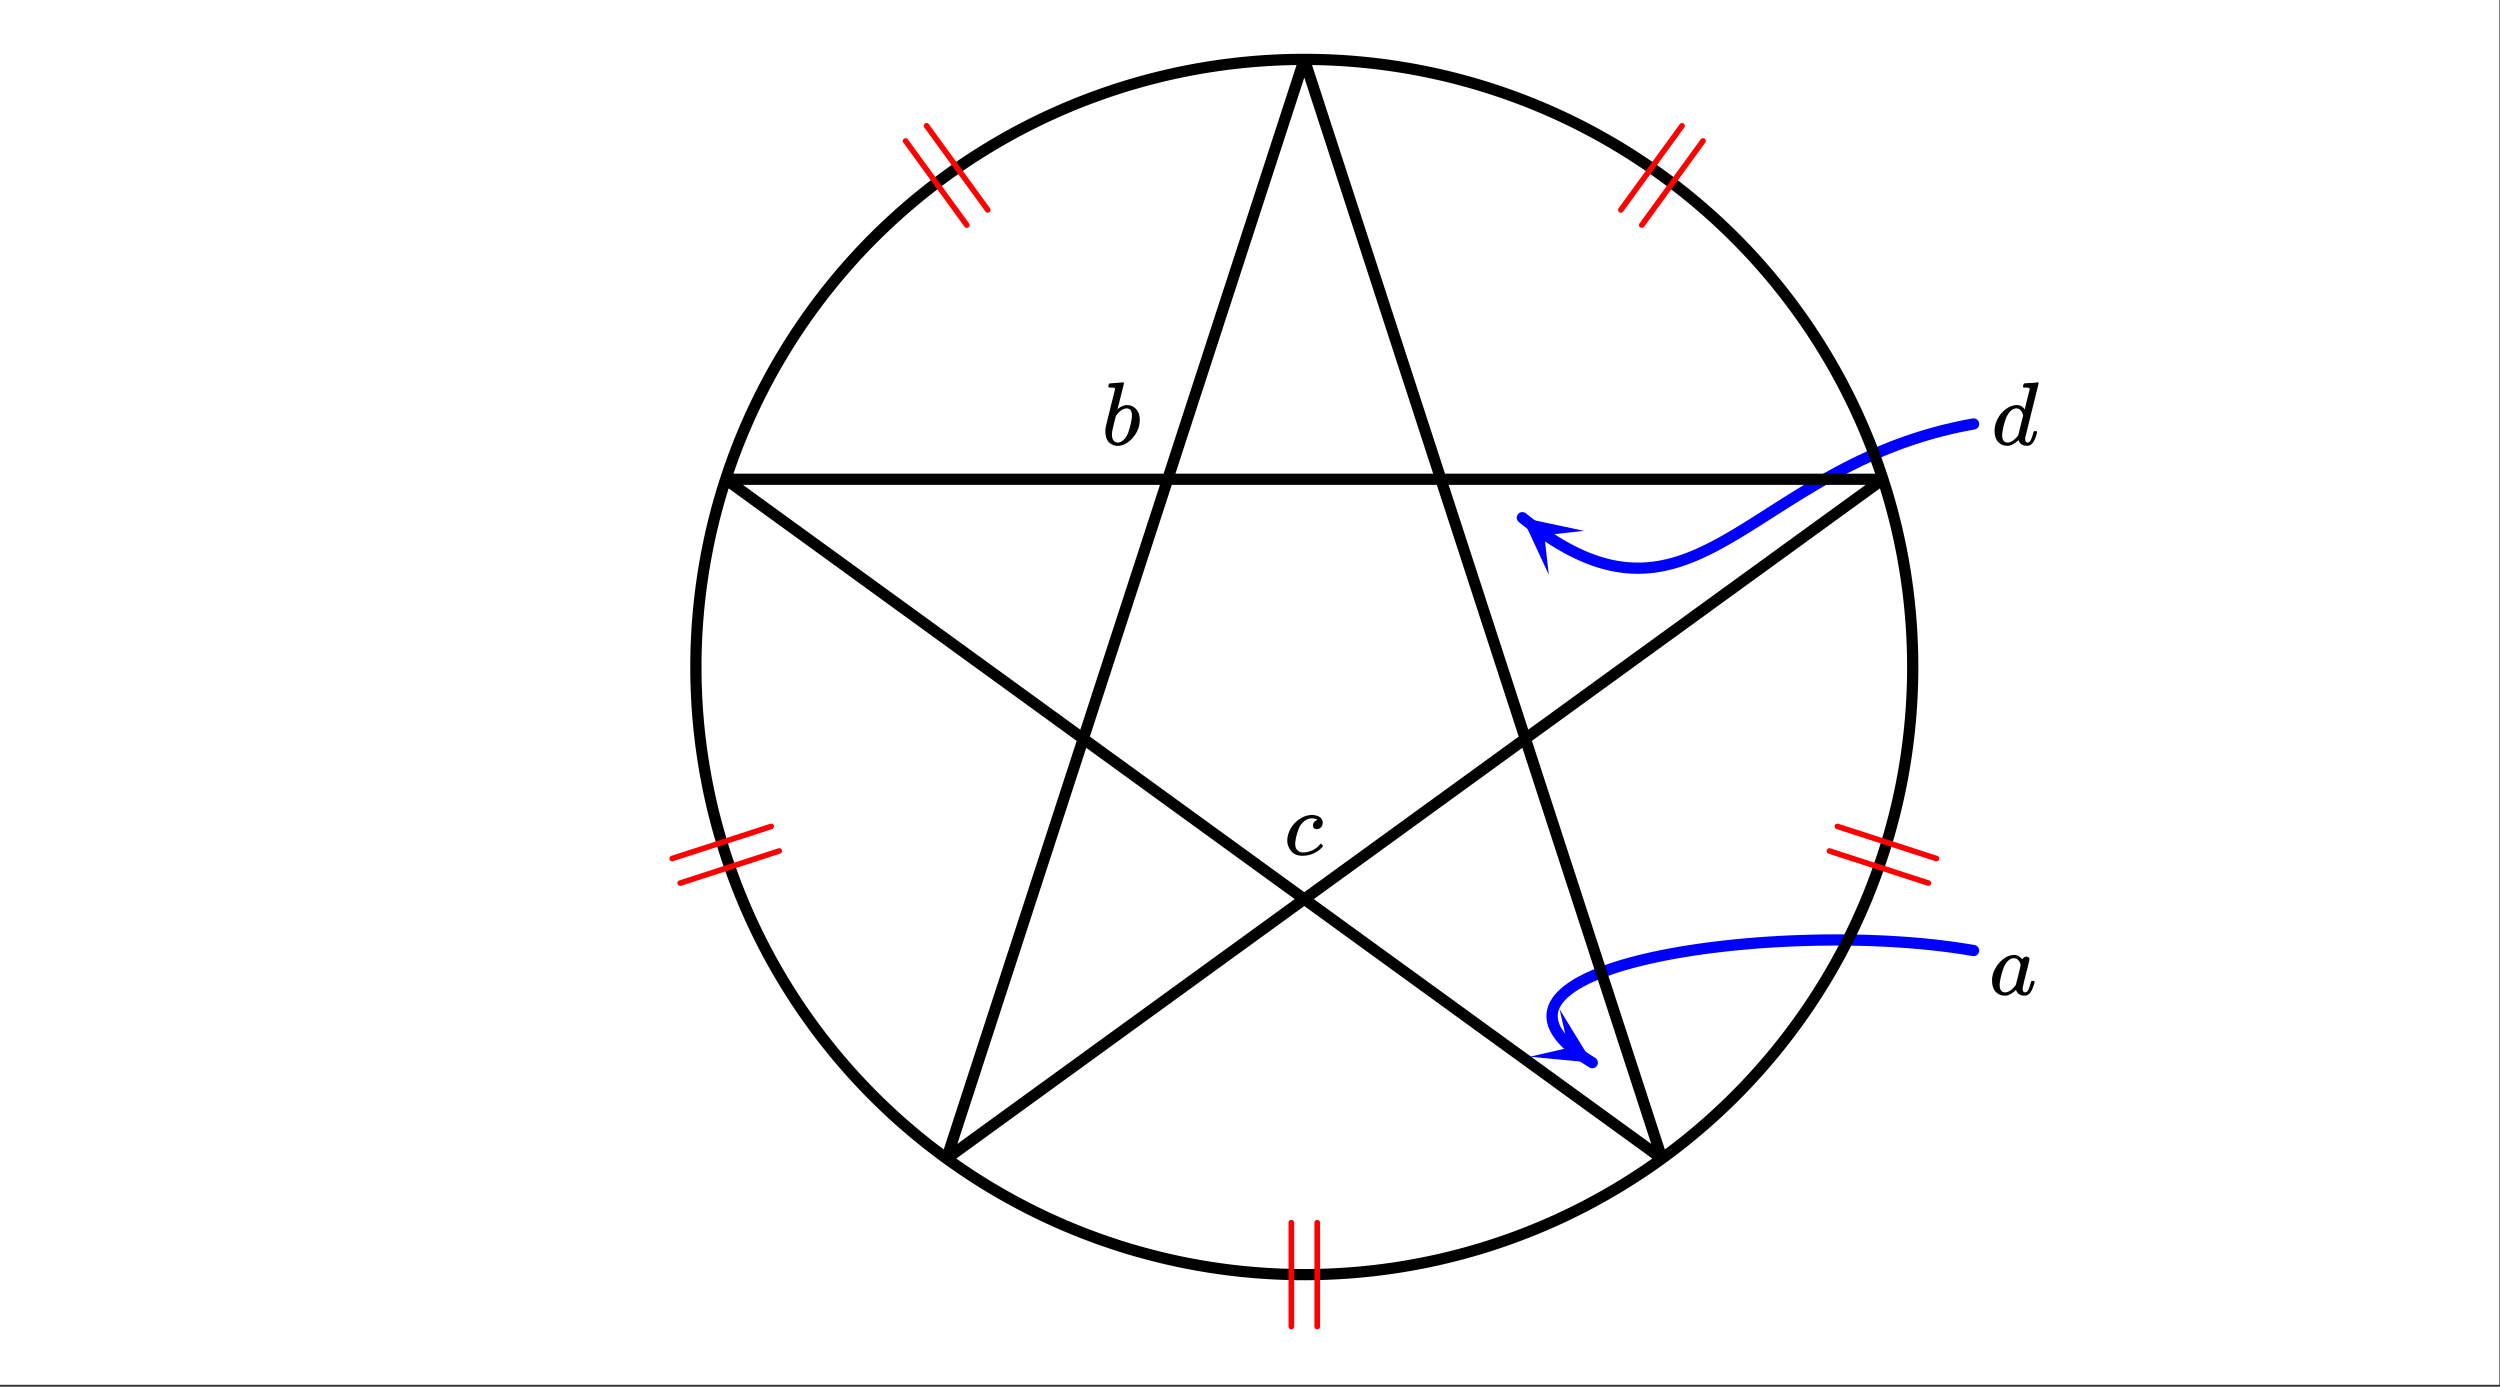 <svg xmlns="http://www.w3.org/2000/svg" xmlns:xlink="http://www.w3.org/1999/xlink" width="500.16" height="277.44" viewBox="0 0 375.12 208.08"><rect x="0" y="0" width="375.12" height="208.08" fill="#333333" stroke="none"/><defs><symbol overflow="visible" id="f"><path d="M1.203-9.219c.008 0 .332-.023.969-.078.644-.05.973-.078.984-.078.114 0 .172.043.172.125 0 .086-.156.73-.469 1.938-.074.304-.152.617-.234.937-.086.324-.148.57-.188.734l-.062.25c0 .032.023.024.078-.03.313-.259.656-.43 1.031-.516a1.873 1.873 0 0 1 .672 0 1.86 1.86 0 0 1 1.125.734c.282.375.422.851.422 1.422 0 1.011-.355 1.922-1.062 2.734C3.93-.242 3.16.156 2.328.156a1.5 1.5 0 0 1-.734-.187c-.7-.313-1.047-.977-1.047-2 0-.258.023-.516.078-.766 0-.008.223-.93.672-2.765l.687-2.75c.02-.126-.011-.204-.093-.235-.075-.031-.2-.047-.375-.047h-.157c-.187 0-.293-.015-.312-.047-.063-.039-.07-.148-.016-.328.032-.125.063-.195.094-.219a.11.11 0 0 1 .078-.03zM4.531-4.39c0-.718-.273-1.078-.812-1.078-.024 0-.055.008-.094.016h-.078c-.469.094-.906.418-1.313.969l-.078.078-.031.062c0 .012-.086.336-.25.969-.156.625-.242.984-.25 1.078-.063.281-.094.54-.094.766 0 .43.11.75.328.968a.73.73 0 0 0 .547.22c.29 0 .594-.145.906-.438.22-.207.395-.461.532-.766.144-.3.297-.77.453-1.406.156-.645.234-1.125.234-1.438zm0 0"/></symbol><symbol overflow="visible" id="g"><path d="M5.484-1.64c.032 0 .086.046.172.14.094.086.14.14.14.172 0 .086-.14.25-.421.5C4.812-.316 4.102 0 3.25.125c-.2.02-.371.031-.516.031-.968 0-1.64-.398-2.015-1.203A2.202 2.202 0 0 1 .453-2.14c0-.414.086-.843.266-1.28a4.021 4.021 0 0 1 1.265-1.704c.594-.477 1.223-.754 1.891-.828a2.54 2.54 0 0 1 1.14.14c.5.211.75.547.75 1.016 0 .281-.09.512-.265.688a.837.837 0 0 1-.64.265.578.578 0 0 1-.407-.14c-.094-.094-.14-.227-.14-.407 0-.144.039-.289.125-.437a.791.791 0 0 1 .359-.313c.07-.05.117-.078.14-.078.04 0 .008-.031-.093-.093-.168-.094-.407-.141-.719-.141a1.62 1.62 0 0 0-.766.187 2.043 2.043 0 0 0-.578.422 2.77 2.77 0 0 0-.562.828c-.149.325-.293.79-.438 1.391-.093.43-.14.766-.14 1.016 0 .418.113.73.343.937.207.219.489.328.844.328.133 0 .27-.008.406-.031.852-.125 1.547-.5 2.079-1.125.082-.094.14-.14.171-.14zm0 0"/></symbol><symbol overflow="visible" id="h"><path d="M6.578-2.063c.082 0 .133.008.156.016.032 0 .051.012.063.031.02.012.031.04.031.079 0 .023-.012.09-.031.203-.2.75-.445 1.273-.734 1.562a1.34 1.34 0 0 1-.438.281c-.074.02-.18.032-.313.032-.574 0-.968-.223-1.187-.672-.055-.114-.078-.164-.078-.156C4.035-.696 4.02-.692 4-.672a.2.2 0 0 1-.063.047c-.43.406-.855.656-1.28.75a2.598 2.598 0 0 1-.329.016c-.594 0-1.09-.25-1.484-.75-.262-.395-.39-.899-.39-1.516v-.297a4.03 4.03 0 0 1 .562-1.64A4.243 4.243 0 0 1 2.14-5.345c.52-.406 1.066-.61 1.64-.61.446 0 .852.22 1.219.657.145-.27.348-.406.61-.406.124 0 .226.039.312.11.094.073.14.167.14.28 0 .118-.171.84-.515 2.172-.336 1.325-.5 2.063-.5 2.22 0 .386.125.577.375.577a.618.618 0 0 0 .281-.125c.188-.187.367-.617.547-1.297.05-.175.098-.27.14-.28.008-.009.051-.017.126-.017zm-4.984.626c0 .335.066.601.203.796.144.2.351.297.625.297.258 0 .535-.11.828-.328.113-.07.258-.207.438-.406.187-.195.296-.332.328-.406.02-.032.144-.508.375-1.438.226-.926.343-1.426.343-1.5 0-.113-.046-.27-.14-.469-.2-.382-.485-.578-.86-.578-.355 0-.671.157-.953.469a3.19 3.19 0 0 0-.625 1.047 10.3 10.3 0 0 0-.547 2.219c0 .023-.007.07-.015.14v.157zm0 0"/></symbol><symbol overflow="visible" id="i"><path d="M5.906-9.281c.133-.008.285-.02.453-.031.176-.02.305-.036.391-.047.094-.008.145-.016.156-.016.102 0 .157.04.157.11 0 .062-.336 1.43-1 4.093-.657 2.656-.993 4.012-1 4.063a.776.776 0 0 0-.016.187c0 .387.125.578.375.578a.618.618 0 0 0 .281-.125c.188-.187.367-.617.547-1.297.05-.175.098-.27.14-.28.008-.009.051-.017.126-.017h.062c.164 0 .25.04.25.11 0 .031-.012.105-.031.219-.2.75-.445 1.273-.734 1.562a1.34 1.34 0 0 1-.438.281c-.074.02-.18.032-.313.032-.574 0-.968-.223-1.187-.672-.055-.114-.078-.164-.078-.156C4.035-.696 4.02-.692 4-.672a.2.2 0 0 1-.063.047c-.43.406-.855.656-1.28.75a2.598 2.598 0 0 1-.329.016c-.594 0-1.09-.25-1.484-.75-.262-.395-.39-.899-.39-1.516 0-.832.3-1.66.905-2.484.563-.676 1.18-1.102 1.86-1.282a2.24 2.24 0 0 1 .562-.078c.489 0 .864.188 1.125.563.051.062.078.086.078.062.008-.039.13-.535.36-1.484.238-.945.363-1.442.375-1.484 0-.114-.028-.188-.078-.22-.094-.038-.274-.062-.532-.062h-.296c-.055-.062-.086-.097-.094-.11 0-.019.015-.108.047-.265.039-.164.097-.25.171-.25.008 0 .055-.004.141-.015.094-.008.219-.02.375-.032.156-.007.305-.015.453-.015zM4.75-4.406c-.2-.707-.54-1.063-1.016-1.063-.355 0-.671.157-.953.469a3.19 3.19 0 0 0-.625 1.047 10.3 10.3 0 0 0-.547 2.219c0 .023-.007.07-.015.14v.157c0 .335.066.601.203.796.144.2.351.297.625.297.469 0 .969-.328 1.5-.984l.094-.14c.082-.321.203-.813.359-1.47.164-.656.29-1.144.375-1.468zm0 0"/></symbol><clipPath id="a"><path d="M0 0h375v207.75H0zm0 0"/></clipPath><clipPath id="b"><path d="M229 151h10v9h-10zm0 0"/></clipPath><clipPath id="c"><path d="M234.004 151.418l16.094 10.062-10.075 16.07-16.093-10.062zm0 0"/></clipPath><clipPath id="d"><path d="M228 77h10v10h-10zm0 0"/></clipPath><clipPath id="e"><path d="M232.395 86.238l-14.84-11.828 11.843-14.82 14.836 11.828zm0 0"/></clipPath></defs><g clip-path="url(#a)" fill="#fff"><path d="M0 0h375v208.5H0zm0 0"/><path d="M0 0h375.75v208.5H0zm0 0"/></g><path d="M394.839 190.426l-1.172-.198-1.193-.193-1.208-.177-1.224-.172-1.24-.156-1.26-.152-1.266-.14-1.286-.13-1.297-.12-1.308-.11-1.317-.1-1.328-.088-1.339-.084-1.344-.073-1.354-.057-1.36-.052-1.369-.047-1.37-.031-1.38-.021-1.375-.016-1.385-.005-1.386.005-1.385.01-1.386.022-1.385.036-1.38.037-1.386.052-1.375.057-1.375.068-1.37.078-1.37.084-1.353.093-1.355.105-1.343.114-1.334.12-1.323.125-1.317.141-1.302.146-1.292.157-1.276.161-1.266.173-1.25.177-1.24.188-1.218.198-1.198.203-1.188.214-1.166.224-1.146.23-1.125.234-1.104.245-1.084.256-1.062.26-1.036.267-1.01.281-.99.282-.959.292-.937.302-.907.308-.88.313-.849.323-.817.329-.792.339-.755.344-.724.355-.693.36-.656.364-.62.376-.589.38-.546.392-.516.396-.474.402-.432.411-.396.418-.354.422-.313.428-.27.438-.23.443-.182.454-.14.459-.09.464-.046.47v.479l.047.48.099.49.146.5.197.501.25.511.303.516.354.522.411.527.458.537.521.537.573.547.636.553.687.558.75.563.807.574.87.574.927.584" transform="scale(.75 .749)" fill="none" stroke-width="2.25" stroke-linecap="round" stroke-linejoin="round" stroke="#00f"/><g clip-path="url(#b)"><g clip-path="url(#c)"><path d="M234.004 151.418l4.914 8.043-9.39-.902 5.816-1.332zm0 0" fill="#00f"/></g></g><path d="M394.839 84.935l-1.365.25-1.344.271-1.323.287-1.302.308-1.281.318-1.26.339-1.245.354-1.219.365-1.208.386-1.188.391-1.166.412-1.152.418-1.135.432-1.115.444-1.098.453-1.089.465-1.068.474-1.052.48-1.041.49-1.021.5-1.01.501-1 .511-.98.517-.974.521-.953.527-.948.527-.932.531-.922.538-.912.537-.895.537-.891.537-.88.542-.87.537-.86.538-.848.537-.844.532-.833.532-.823.526-.823.522-.808.521-.807.511-.797.506-.791.5-.787.496-.781.485-.776.48-.77.464-.772.459-.76.448-.76.438-.761.428-.755.417-.75.402-.75.386-.75.375-.75.36-.745.344-.745.334-.75.313-.745.297-.744.277-.75.26-.75.245-.75.22-.756.203-.755.182-.76.162-.76.14-.766.12-.771.095-.776.067-.776.047-.787.021h-.786l-.797-.031-.802-.058-.807-.083-.818-.11-.818-.14-.833-.167-.839-.198-.843-.23-.855-.255-.864-.292-.875-.324-.886-.354-.895-.391-.901-.423-.917-.453-.927-.496-.943-.527-.948-.563-.963-.6-.98-.64-.99-.674-1.004-.72-1.016-.75-1.031-.798-1.047-.835" transform="scale(.75 .749)" fill="none" stroke-width="2.25" stroke-linecap="round" stroke-linejoin="round" stroke="#00f"/><g clip-path="url(#d)"><g clip-path="url(#e)"><path d="M232.395 86.238l-3.965-8.55 9.226 1.964-5.93.664zm0 0" fill="#00f"/></g></g><path d="M382.667 133.62c0 1.993-.052 3.985-.151 5.977-.094 1.987-.24 3.974-.438 5.955a119.587 119.587 0 0 1-.729 5.93 125.242 125.242 0 0 1-1.02 5.887 124.033 124.033 0 0 1-2.906 11.587 120.449 120.449 0 0 1-1.876 5.675 120.486 120.486 0 0 1-2.146 5.574c-.766 1.841-1.573 3.661-2.422 5.46a127.65 127.65 0 0 1-2.687 5.335 121.16 121.16 0 0 1-2.943 5.2 126.776 126.776 0 0 1-3.198 5.047 122.918 122.918 0 0 1-7.115 9.596 129.019 129.019 0 0 1-3.9 4.521 124.28 124.28 0 0 1-4.12 4.328 124.028 124.028 0 0 1-4.328 4.12 118.954 118.954 0 0 1-4.527 3.9 114.144 114.144 0 0 1-4.708 3.677 117.645 117.645 0 0 1-4.885 3.442 126.643 126.643 0 0 1-5.047 3.197 124.253 124.253 0 0 1-10.537 5.632 121.354 121.354 0 0 1-11.036 4.568 120.284 120.284 0 0 1-5.672 1.878 128.651 128.651 0 0 1-5.755 1.59c-1.932.485-3.875.923-5.833 1.309-1.954.391-3.912.73-5.886 1.022a119.36 119.36 0 0 1-5.927.73c-1.984.198-3.969.344-5.958.438-1.99.1-3.98.151-5.974.151-1.99 0-3.985-.052-5.974-.15-1.99-.095-3.974-.24-5.959-.439a119.36 119.36 0 0 1-5.927-.73 118.611 118.611 0 0 1-5.885-1.022 117.497 117.497 0 0 1-5.828-1.309 128.868 128.868 0 0 1-5.76-1.59 124.1 124.1 0 0 1-11.245-4.026 121.549 121.549 0 0 1-5.464-2.42 124.253 124.253 0 0 1-10.536-5.632 121.236 121.236 0 0 1-14.64-10.315 118.954 118.954 0 0 1-8.85-8.02 119.575 119.575 0 0 1-4.12-4.329 118.85 118.85 0 0 1-3.9-4.521 118.898 118.898 0 0 1-3.678-4.71 122.918 122.918 0 0 1-3.443-4.886 120.99 120.99 0 0 1-3.192-5.048 115.913 115.913 0 0 1-2.948-5.199 127.65 127.65 0 0 1-2.688-5.335c-.849-1.799-1.656-3.619-2.416-5.46-.766-1.84-1.48-3.702-2.151-5.574a120.449 120.449 0 0 1-1.875-5.674 124.033 124.033 0 0 1-1.594-5.757 117.698 117.698 0 0 1-1.307-5.83c-.391-1.956-.73-3.917-1.021-5.888a119.616 119.616 0 0 1-1.172-11.885 120.431 120.431 0 0 1-.146-5.976c0-1.992.047-3.98.146-5.971.099-1.987.245-3.974.437-5.956.198-1.986.438-3.963.735-5.929.291-1.971.63-3.937 1.02-5.888a120.538 120.538 0 0 1 2.901-11.587 120.449 120.449 0 0 1 1.876-5.674 118.315 118.315 0 0 1 2.15-5.574c.761-1.841 1.568-3.661 2.417-5.46.854-1.805 1.75-3.583 2.688-5.34a118.71 118.71 0 0 1 2.948-5.195c1.02-1.71 2.088-3.394 3.192-5.048a122.918 122.918 0 0 1 3.443-4.886 118.898 118.898 0 0 1 3.677-4.709 119.004 119.004 0 0 1 8.021-8.85 119.407 119.407 0 0 1 4.323-4.12c1.48-1.34 2.984-2.638 4.526-3.905a122.62 122.62 0 0 1 19.839-13.256 121.55 121.55 0 0 1 16.375-7.254 120.284 120.284 0 0 1 5.671-1.878 122.22 122.22 0 0 1 5.76-1.59c1.933-.485 3.876-.923 5.829-1.31 1.953-.39 3.917-.73 5.885-1.021 1.97-.292 3.948-.537 5.927-.73a119.977 119.977 0 0 1 11.933-.59 119.977 119.977 0 0 1 11.932.59c1.98.193 3.958.438 5.927.73 1.974.292 3.932.63 5.886 1.022a122.015 122.015 0 0 1 11.589 2.9c1.905.578 3.796 1.204 5.67 1.877 1.881.667 3.735 1.387 5.58 2.148a121.355 121.355 0 0 1 10.796 5.106 124.36 124.36 0 0 1 5.198 2.946 120.972 120.972 0 0 1 9.932 6.639 118.7 118.7 0 0 1 4.708 3.67 123.983 123.983 0 0 1 4.527 3.907 124.028 124.028 0 0 1 4.328 4.12 124.12 124.12 0 0 1 4.12 4.323 129.19 129.19 0 0 1 3.9 4.526A122.918 122.918 0 0 1 362.151 66a123.117 123.117 0 0 1 3.198 5.048 124.224 124.224 0 0 1 2.943 5.195 124.713 124.713 0 0 1 2.687 5.34c.85 1.799 1.656 3.619 2.422 5.46.76 1.84 1.48 3.697 2.146 5.574a120.449 120.449 0 0 1 1.875 5.674c.578 1.903 1.11 3.823 1.594 5.757.484 1.935.922 3.875 1.312 5.83.386 1.95.73 3.917 1.021 5.888.292 1.966.536 3.943.73 5.93.197 1.981.343 3.968.437 5.955.099 1.992.15 3.979.15 5.97zm0 0M260.943 11.9L189.396 232.1M145.177 96.011L332.49 232.1M189.396 232.099L376.708 96.01M332.49 232.099L260.943 11.9M376.708 96.011h-231.53" transform="scale(.75 .749)" fill="none" stroke-width="2.25" stroke="#000"/><path d="M193.422 45.093l-12.24-16.85M197.615 42.053l-12.245-16.85M155.885 170.48l-19.812 6.435M154.286 165.557l-19.812 6.435M263.531 244.932v20.829M258.354 244.932v20.829M367.604 165.557l19.807 6.435M366.005 170.48l19.808 6.435M324.276 42.053l12.24-16.85M328.464 45.093l12.24-16.85" transform="scale(.75 .749)" fill="none" stroke-width="1.125" stroke-linecap="round" stroke-linejoin="round" stroke="red"/><use xlink:href="#f" x="165.316" y="66.75"/><use xlink:href="#g" x="192.703" y="128.25"/><use xlink:href="#h" x="298.453" y="149.25"/><use xlink:href="#i" x="298.828" y="66.75"/></svg>